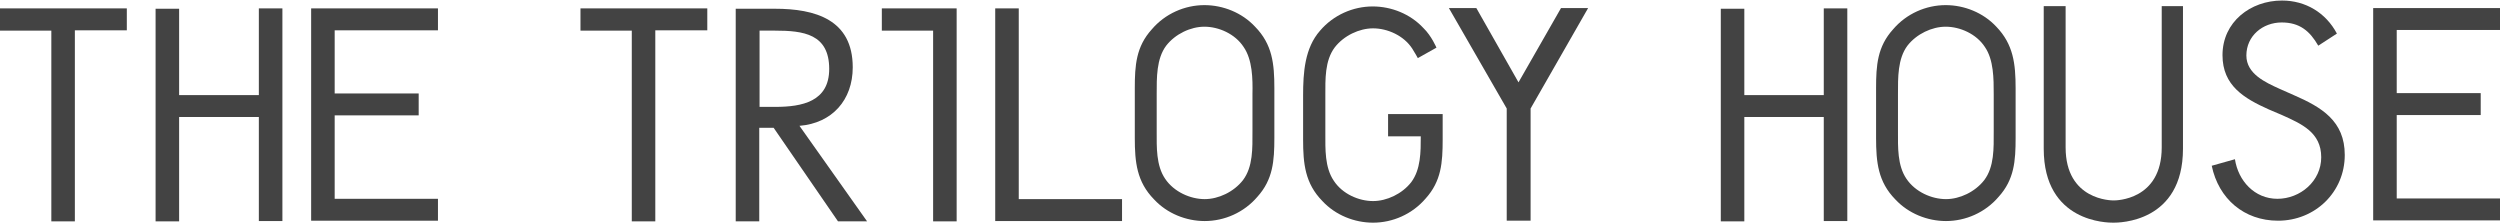 <?xml version="1.0" encoding="UTF-8"?>
<svg xmlns="http://www.w3.org/2000/svg" xmlns:xlink="http://www.w3.org/1999/xlink" width="280px" height="25px" viewBox="0 0 281 25" version="1.1">
<g id="surface1">
<path style=" stroke:none;fill-rule:nonzero;fill:rgb(26.275%,26.275%,26.275%);fill-opacity:1;" d="M 162.855 0.863 L 165.941 0.863 L 170.68 9.211 L 175.457 0.863 L 178.504 0.863 L 172.039 12.152 L 172.039 24.762 L 169.355 24.762 L 169.355 12.152 Z M 162.855 0.863 "/>
<path style=" stroke:none;fill-rule:nonzero;fill:rgb(26.275%,26.275%,26.275%);fill-opacity:1;" d="M 8.414 24.836 L 5.77 24.836 L 5.77 3.398 L 0 3.398 L 0 0.898 L 14.254 0.898 L 14.254 3.363 L 8.414 3.363 Z M 8.414 24.836 "/>
<path style=" stroke:none;fill-rule:nonzero;fill:rgb(26.275%,26.275%,26.275%);fill-opacity:1;" d="M 29.094 10.605 L 29.094 0.898 L 31.742 0.898 L 31.742 24.801 L 29.094 24.801 L 29.094 13.105 L 20.133 13.105 L 20.133 24.836 L 17.488 24.836 L 17.488 0.938 L 20.133 0.938 L 20.133 10.645 L 29.094 10.645 Z M 29.094 10.605 "/>
<path style=" stroke:none;fill-rule:nonzero;fill:rgb(26.275%,26.275%,26.275%);fill-opacity:1;" d="M 204.992 10.605 L 204.992 0.898 L 207.637 0.898 L 207.637 24.801 L 204.992 24.801 L 204.992 13.105 L 196.062 13.105 L 196.062 24.836 L 193.418 24.836 L 193.418 0.938 L 196.062 0.938 L 196.062 10.645 L 204.992 10.645 Z M 204.992 10.605 "/>
<path style=" stroke:none;fill-rule:nonzero;fill:rgb(26.275%,26.275%,26.275%);fill-opacity:1;" d="M 34.973 0.898 L 49.227 0.898 L 49.227 3.363 L 37.617 3.363 L 37.617 10.461 L 47.059 10.461 L 47.059 12.922 L 37.617 12.922 L 37.617 22.301 L 49.227 22.301 L 49.227 24.762 L 34.973 24.762 Z M 34.973 0.898 "/>
<path style=" stroke:none;fill-rule:nonzero;fill:rgb(26.275%,26.275%,26.275%);fill-opacity:1;" d="M 73.656 24.836 L 71.012 24.836 L 71.012 3.398 L 65.246 3.398 L 65.246 0.898 L 79.5 0.898 L 79.5 3.363 L 73.656 3.363 Z M 73.656 24.836 "/>
<path style=" stroke:none;fill-rule:nonzero;fill:rgb(26.275%,26.275%,26.275%);fill-opacity:1;" d="M 85.375 24.836 L 82.695 24.836 L 82.695 0.938 L 87.102 0.938 C 91.621 0.938 95.848 2.148 95.848 7.52 C 95.848 11.195 93.531 13.805 89.859 14.098 L 97.461 24.836 L 94.191 24.836 L 86.957 14.32 L 85.34 14.32 L 85.34 24.836 Z M 85.375 11.969 L 87.141 11.969 C 90.152 11.969 93.203 11.379 93.203 7.703 C 93.203 3.766 90.301 3.398 87.102 3.398 L 85.375 3.398 Z M 85.375 11.969 "/>
<path style=" stroke:none;fill-rule:nonzero;fill:rgb(26.275%,26.275%,26.275%);fill-opacity:1;" d="M 107.566 24.836 L 104.883 24.836 L 104.883 3.398 L 99.117 3.398 L 99.117 0.898 L 107.527 0.898 L 107.527 24.836 Z M 107.566 24.836 "/>
<path style=" stroke:none;fill-rule:nonzero;fill:rgb(26.275%,26.275%,26.275%);fill-opacity:1;" d="M 114.508 22.336 L 126.117 22.336 L 126.117 24.801 L 111.863 24.801 L 111.863 0.898 L 114.508 0.898 Z M 114.508 22.336 "/>
<path style=" stroke:none;fill-rule:nonzero;fill:rgb(26.275%,26.275%,26.275%);fill-opacity:1;" d="M 260.574 5.09 C 259.621 3.438 258.48 2.48 256.461 2.48 C 254.328 2.48 252.492 3.988 252.492 6.195 C 252.492 8.254 254.621 9.211 256.238 9.945 L 257.82 10.645 C 260.941 12.004 263.551 13.547 263.551 17.371 C 263.551 21.562 260.207 24.762 256.055 24.762 C 252.234 24.762 249.371 22.301 248.598 18.586 L 251.207 17.852 C 251.574 20.277 253.41 22.301 255.98 22.301 C 258.555 22.301 260.906 20.312 260.906 17.629 C 260.906 14.836 258.699 13.879 256.496 12.887 L 255.027 12.262 C 252.234 11.012 249.809 9.578 249.809 6.156 C 249.809 2.406 252.969 0.016 256.496 0.016 C 259.141 0.016 261.418 1.379 262.668 3.73 Z M 260.574 5.09 "/>
<path style=" stroke:none;fill-rule:nonzero;fill:rgb(26.275%,26.275%,26.275%);fill-opacity:1;" d="M 266.746 0.863 L 281 0.863 L 281 3.324 L 269.391 3.324 L 269.391 10.422 L 278.832 10.422 L 278.832 12.887 L 269.391 12.887 L 269.391 22.262 L 281 22.262 L 281 24.727 L 266.746 24.727 Z M 266.746 0.863 "/>
<path style=" stroke:none;fill-rule:nonzero;fill:rgb(26.275%,26.275%,26.275%);fill-opacity:1;" d="M 141.07 2.957 C 139.602 1.379 137.469 0.531 135.375 0.531 C 133.172 0.531 130.965 1.488 129.461 3.254 C 127.695 5.203 127.551 7.297 127.551 9.871 L 127.551 15.461 C 127.551 18.18 127.77 20.387 129.719 22.371 C 131.188 23.953 133.316 24.801 135.41 24.801 C 137.617 24.801 139.82 23.844 141.328 22.078 C 143.09 20.129 143.238 18.035 143.238 15.461 L 143.238 9.871 C 143.238 7.113 143.016 4.945 141.07 2.957 Z M 140.777 10.531 L 140.777 14.723 C 140.777 16.602 140.848 18.695 139.711 20.203 C 138.68 21.527 136.953 22.336 135.41 22.336 C 133.797 22.336 131.957 21.527 130.965 20.055 C 129.938 18.547 130.012 16.488 130.012 14.723 L 130.012 10.531 C 130.012 8.695 129.977 6.562 131.078 5.09 C 132.105 3.766 133.832 2.957 135.375 2.957 C 136.992 2.957 138.828 3.766 139.785 5.238 C 140.777 6.672 140.812 8.805 140.777 10.531 Z M 140.777 10.531 "/>
<path style=" stroke:none;fill-rule:nonzero;fill:rgb(26.275%,26.275%,26.275%);fill-opacity:1;" d="M 224.387 2.957 C 222.918 1.379 220.789 0.531 218.695 0.531 C 216.488 0.531 214.285 1.488 212.781 3.254 C 211.016 5.203 210.871 7.297 210.871 9.871 L 210.871 15.461 C 210.871 18.18 211.09 20.387 213.035 22.371 C 214.508 23.953 216.637 24.801 218.73 24.801 C 220.934 24.801 223.141 23.844 224.645 22.078 C 226.41 20.129 226.555 18.035 226.555 15.461 L 226.555 9.871 C 226.555 7.113 226.301 4.945 224.387 2.957 Z M 224.094 10.531 L 224.094 14.723 C 224.094 16.602 224.168 18.695 223.027 20.203 C 222 21.527 220.273 22.336 218.73 22.336 C 217.113 22.336 215.277 21.527 214.285 20.055 C 213.258 18.547 213.332 16.488 213.332 14.723 L 213.332 10.531 C 213.332 8.695 213.293 6.562 214.395 5.09 C 215.426 3.766 217.152 2.957 218.695 2.957 C 220.312 2.957 222.148 3.766 223.102 5.238 C 224.094 6.672 224.094 8.805 224.094 10.531 Z M 224.094 10.531 "/>
<path style=" stroke:none;fill-rule:nonzero;fill:rgb(26.275%,26.275%,26.275%);fill-opacity:1;" d="M 156.02 12.812 L 156.02 15.277 L 159.695 15.277 C 159.695 17.043 159.695 18.988 158.629 20.426 C 157.602 21.746 155.875 22.555 154.332 22.555 C 152.715 22.555 150.879 21.746 149.922 20.277 C 148.895 18.77 148.969 16.711 148.969 14.945 L 148.969 10.715 C 148.969 8.879 148.895 6.781 150.031 5.273 C 151.062 3.949 152.789 3.141 154.332 3.141 C 155.949 3.141 157.785 3.949 158.738 5.422 C 159.07 5.938 159.363 6.488 159.363 6.488 L 161.457 5.312 C 161.457 5.312 160.906 3.988 159.988 3.105 C 158.52 1.523 156.391 0.68 154.293 0.68 C 152.09 0.68 149.887 1.633 148.379 3.398 C 146.652 5.348 146.469 8.105 146.469 10.68 L 146.469 15.645 C 146.469 18.363 146.691 20.57 148.637 22.555 C 150.105 24.137 152.238 24.984 154.332 24.984 C 156.535 24.984 158.738 24.027 160.246 22.262 C 162.008 20.312 162.156 18.219 162.156 15.645 L 162.156 12.777 L 156.02 12.777 Z M 156.02 12.812 "/>
<path style=" stroke:none;fill-rule:nonzero;fill:rgb(26.275%,26.275%,26.275%);fill-opacity:1;" d="M 242.977 0.641 C 242.977 0.641 242.977 10.09 242.977 16.527 C 242.977 22.484 237.797 22.484 237.578 22.484 C 237.355 22.484 232.176 22.484 232.176 16.527 C 232.176 10.09 232.176 0.641 232.176 0.641 L 229.715 0.641 C 229.715 0.641 229.715 8.363 229.715 16.672 C 229.715 24.984 236.914 24.984 237.539 24.984 C 238.164 24.984 245.367 24.984 245.367 16.672 C 245.367 8.363 245.367 0.641 245.367 0.641 Z M 242.977 0.641 "/>
</g>
</svg>
